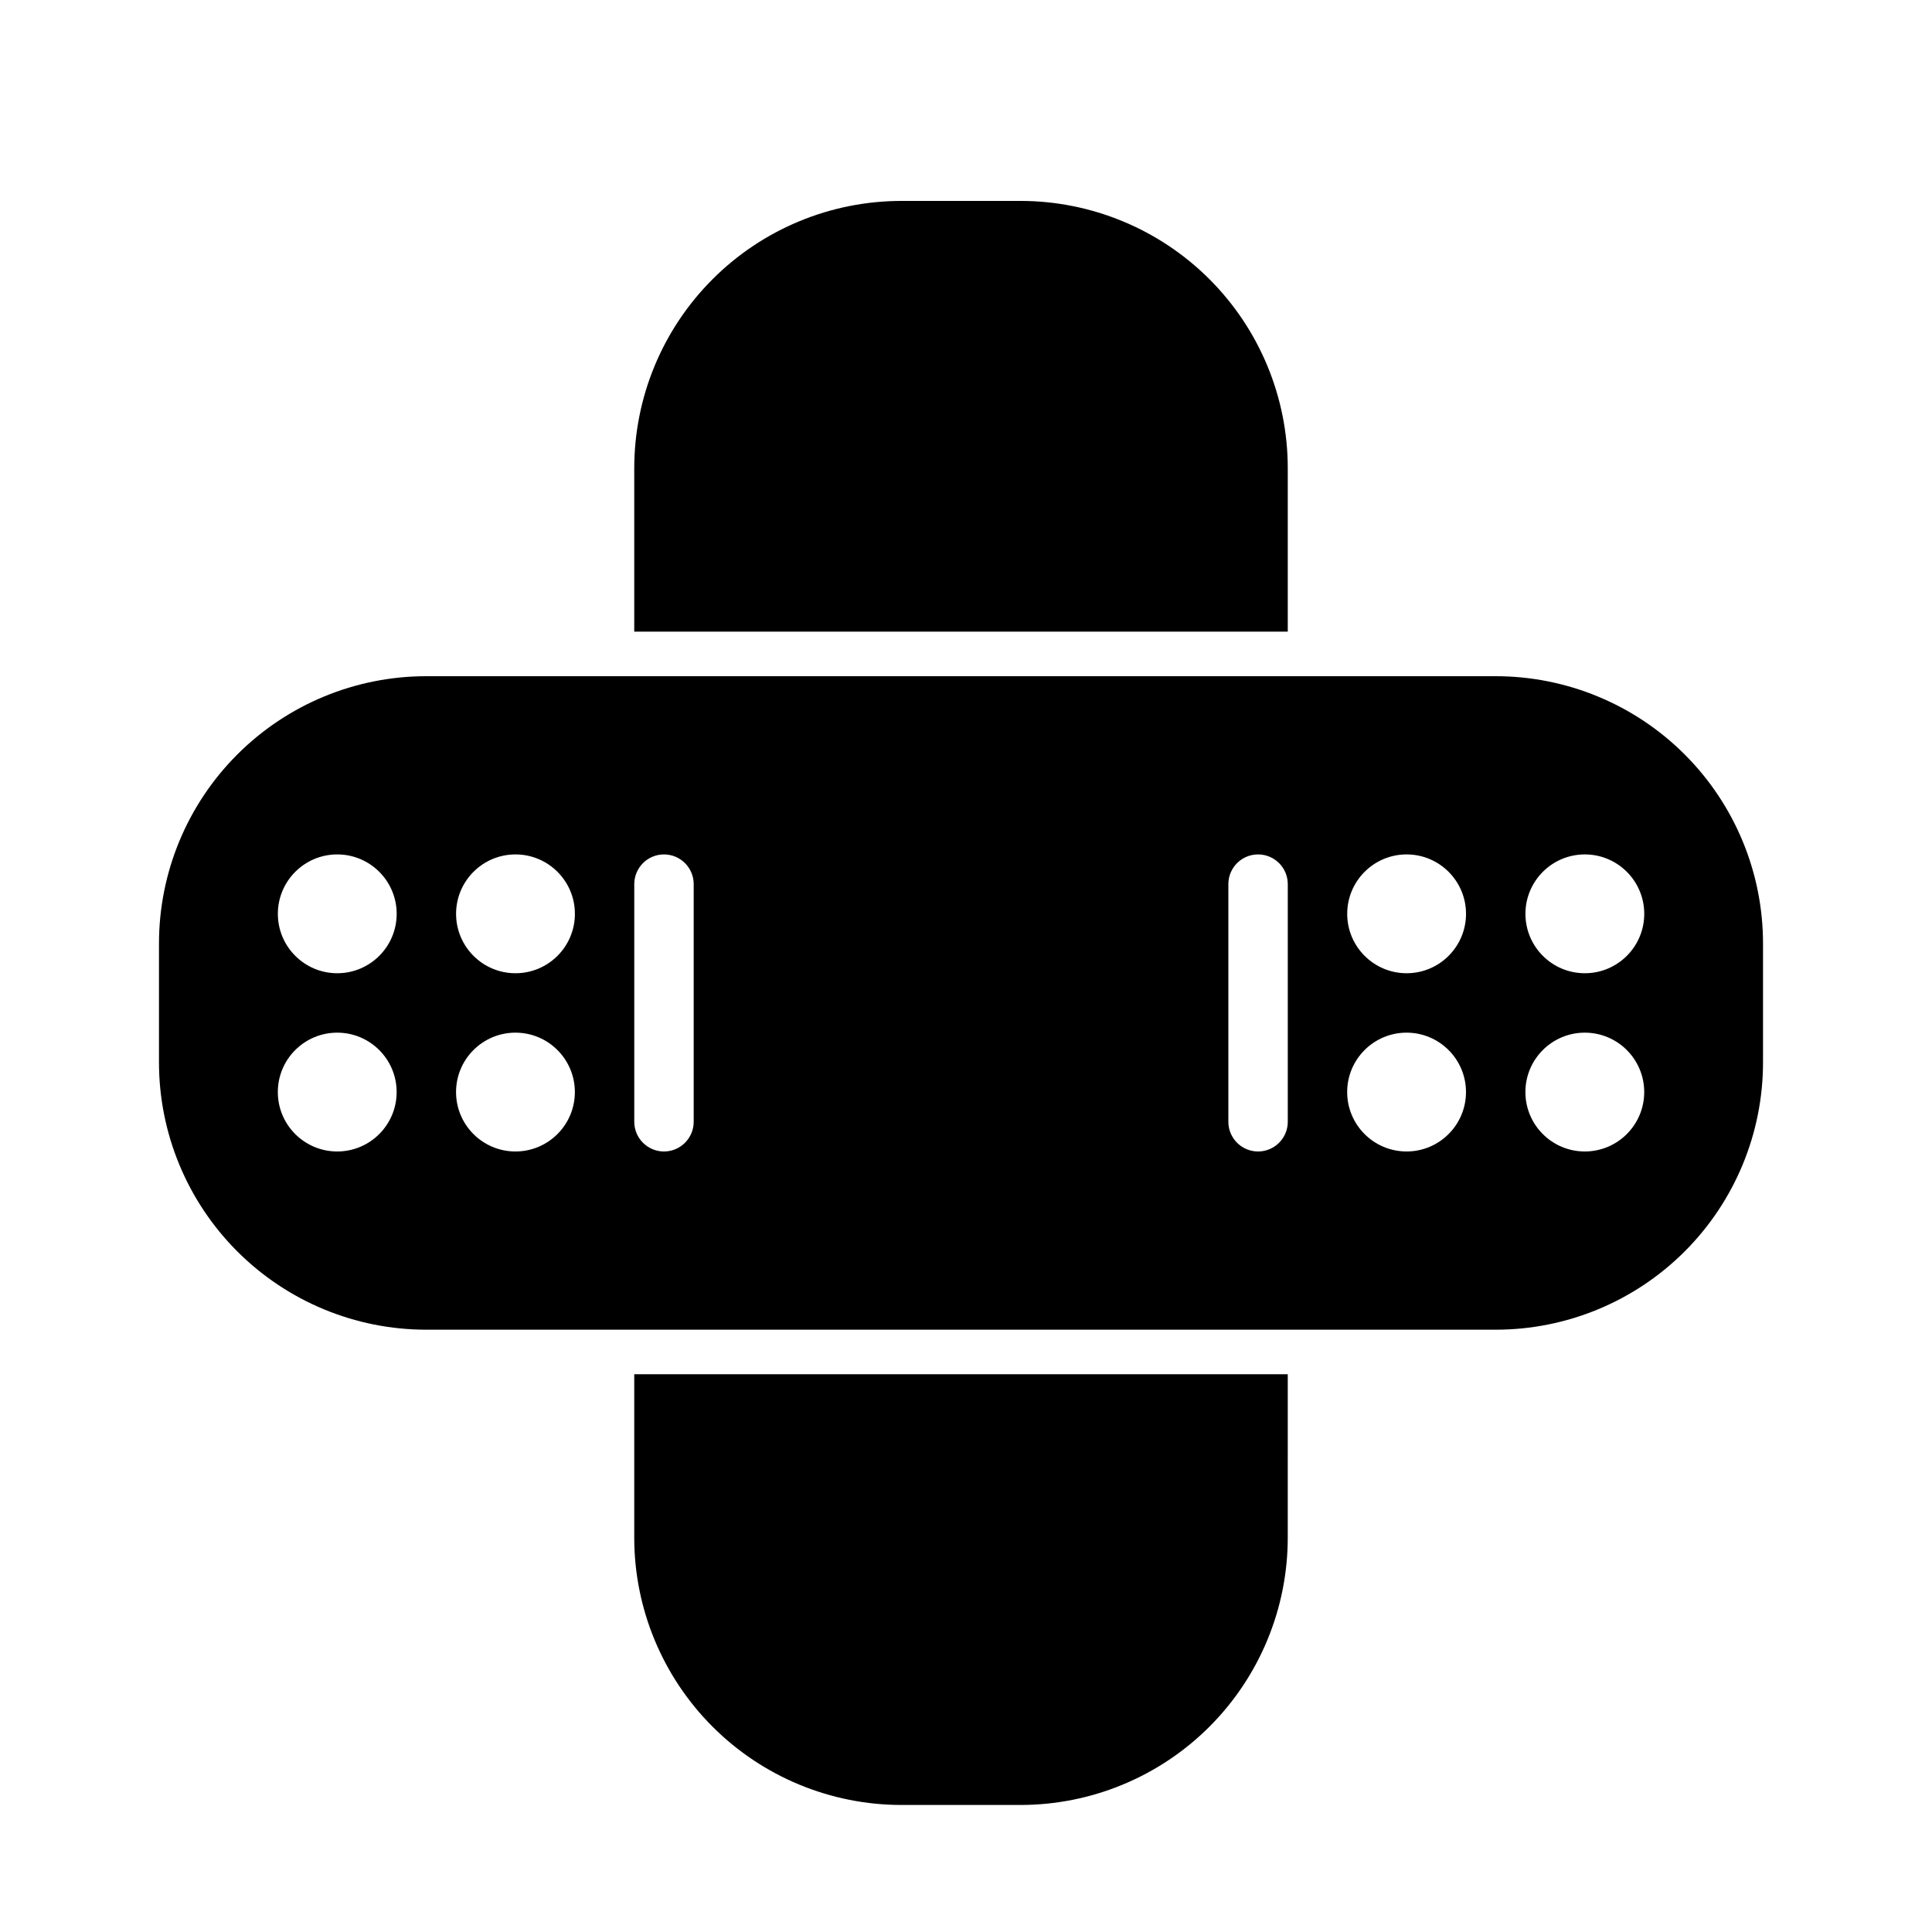 <?xml version="1.0" encoding="UTF-8"?>
<!-- Uploaded to: SVG Repo, www.svgrepo.com, Generator: SVG Repo Mixer Tools -->
<svg fill="#000000" width="800px" height="800px" version="1.1" viewBox="144 144 512 512" xmlns="http://www.w3.org/2000/svg">
 <g fill-rule="evenodd">
  <path d="m256.98 323.2c-18.801 0-36.809 7.461-50.098 20.75-13.289 13.289-20.75 31.301-20.75 50.098v31.488c0 18.781 7.461 36.809 20.75 50.098 13.289 13.289 31.297 20.75 50.098 20.75h283.39c18.785 0 36.812-7.461 50.098-20.75 13.289-13.289 20.75-31.316 20.75-50.098v-31.488c0-18.797-7.461-36.809-20.75-50.098-13.285-13.289-31.312-20.75-50.098-20.75h-283.39zm259.78 94.465c8.688 0 15.742 7.051 15.742 15.742s-7.055 15.746-15.742 15.746c-8.691 0-15.746-7.055-15.746-15.746s7.055-15.742 15.746-15.742zm-283.39 0c8.691 0 15.746 7.051 15.746 15.742s-7.055 15.746-15.746 15.746c-8.691 0-15.742-7.055-15.742-15.746s7.051-15.742 15.742-15.742zm330.62 0c8.691 0 15.746 7.051 15.746 15.742s-7.055 15.746-15.746 15.746c-8.691 0-15.742-7.055-15.742-15.746s7.051-15.742 15.742-15.742zm-283.39 0c8.691 0 15.746 7.051 15.746 15.742s-7.055 15.746-15.746 15.746c-8.688 0-15.742-7.055-15.742-15.746s7.055-15.742 15.742-15.742zm188.93-39.359v62.977c0 4.344 3.527 7.871 7.871 7.871 4.348 0 7.875-3.527 7.875-7.871v-62.977c0-4.348-3.527-7.875-7.875-7.875-4.344 0-7.871 3.527-7.871 7.875zm-157.44 0v62.977c0 4.344 3.527 7.871 7.875 7.871 4.344 0 7.871-3.527 7.871-7.871v-62.977c0-4.348-3.527-7.875-7.871-7.875-4.348 0-7.875 3.527-7.875 7.875zm204.68-7.875c8.688 0 15.742 7.055 15.742 15.746 0 8.691-7.055 15.742-15.742 15.742-8.691 0-15.746-7.051-15.746-15.742 0-8.691 7.055-15.746 15.746-15.746zm-283.39 0c8.691 0 15.746 7.055 15.746 15.746 0 8.691-7.055 15.742-15.746 15.742-8.691 0-15.742-7.051-15.742-15.742 0-8.691 7.051-15.746 15.742-15.746zm330.62 0c8.691 0 15.746 7.055 15.746 15.746 0 8.691-7.055 15.742-15.746 15.742-8.691 0-15.742-7.051-15.742-15.742 0-8.691 7.051-15.746 15.742-15.746zm-283.39 0c8.691 0 15.746 7.055 15.746 15.746 0 8.691-7.055 15.742-15.746 15.742-8.688 0-15.742-7.051-15.742-15.742 0-8.691 7.055-15.746 15.742-15.746z"/>
  <path d="m485.27 508.19h-173.19v43.297c0 18.781 7.465 36.809 20.754 50.098 13.285 13.289 31.297 20.75 50.098 20.75h31.488c18.781 0 36.809-7.461 50.098-20.75 13.285-13.289 20.75-31.316 20.75-50.098zm-173.19-196.8h173.19v-43.297c0-18.797-7.465-36.809-20.75-50.098-13.289-13.285-31.316-20.75-50.098-20.75h-31.488c-18.801 0-36.812 7.465-50.098 20.75-13.289 13.289-20.754 31.301-20.754 50.098z"/>
 </g>
</svg>